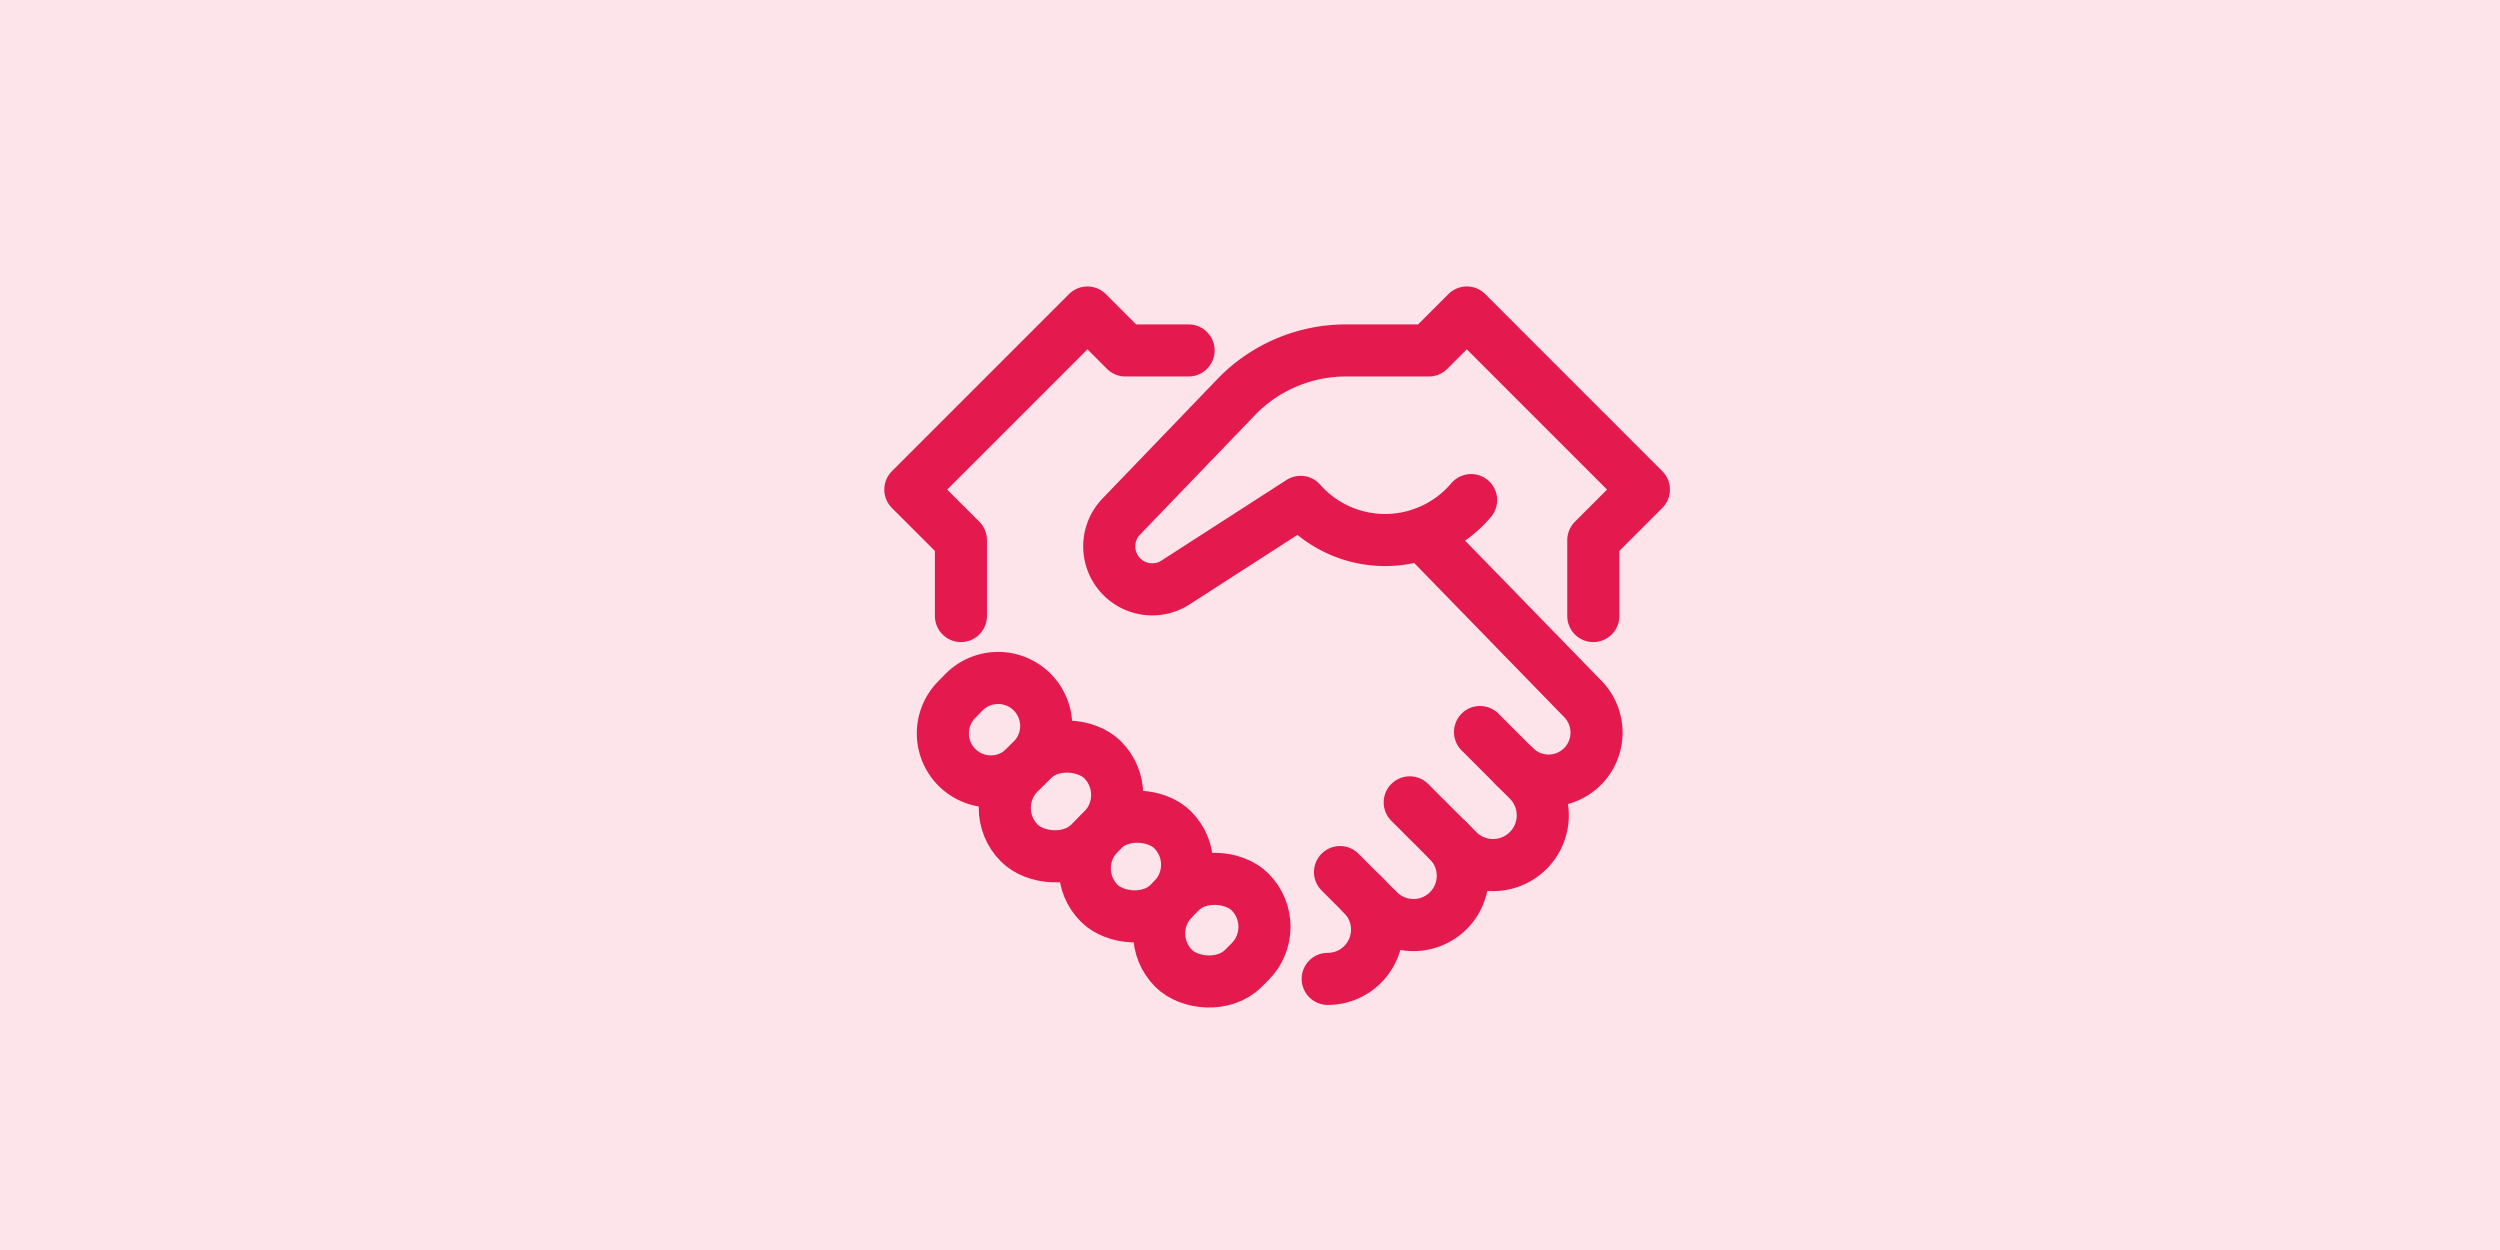 <svg xmlns="http://www.w3.org/2000/svg" width="96" height="48" viewBox="0 0 96 48">
  <g id="Group_361" data-name="Group 361" transform="translate(0 -742)">
    <rect id="Rectangle_60" data-name="Rectangle 60" width="96" height="48" transform="translate(0 742)" fill="#fde3ea"/>
    <g id="handshake" transform="translate(34.957 754)">
      <path id="Path_25" data-name="Path 25" d="M45.188,38.171l1.85,1.849a1.908,1.908,0,0,1,0,2.7h0a1.908,1.908,0,0,1-2.7,0l-1.849-1.848" transform="translate(-23.312 -22.061)" fill="none" stroke="#e41a4e" stroke-linecap="round" stroke-linejoin="round" stroke-miterlimit="10" stroke-width="2"/>
      <path id="Path_26" data-name="Path 26" d="M36.473,49.244l.868.868a1.894,1.894,0,0,1,0,2.678h0A1.888,1.888,0,0,1,36,53.345" transform="translate(-19.973 -27.756)" fill="none" stroke="#e41a4e" stroke-linecap="round" stroke-linejoin="round" stroke-miterlimit="10" stroke-width="2"/>
      <path id="Path_27" data-name="Path 27" d="M4.943,16.656V13.742L3,11.8,9.8,5l1.457,1.457h2.428" transform="translate(-3 -5)" fill="none" stroke="#e41a4e" stroke-linecap="round" stroke-linejoin="round" stroke-miterlimit="10" stroke-width="2"/>
      <rect id="Rectangle_18" data-name="Rectangle 18" width="4.523" height="3.815" rx="1.907" transform="translate(2.837 19.026) rotate(-45)" fill="none" stroke="#e41a4e" stroke-linecap="round" stroke-linejoin="round" stroke-miterlimit="10" stroke-width="2"/>
      <rect id="Rectangle_19" data-name="Rectangle 19" width="4.15" height="3.788" rx="1.894" transform="translate(8.771 23.846) rotate(-45)" fill="none" stroke="#e41a4e" stroke-linecap="round" stroke-linejoin="round" stroke-miterlimit="10" stroke-width="2"/>
      <path id="Path_28" data-name="Path 28" d="M9,37.046l-.282.282a1.843,1.843,0,0,1-2.671-.066h0a1.846,1.846,0,0,1,.045-2.523l.282-.288a1.846,1.846,0,0,1,2.595-.044h0A1.846,1.846,0,0,1,9,37.046Z" transform="translate(-4.322 -19.862)" fill="none" stroke="#e41a4e" stroke-linecap="round" stroke-linejoin="round" stroke-miterlimit="10" stroke-width="2"/>
      <rect id="Rectangle_20" data-name="Rectangle 20" width="3.988" height="3.788" rx="1.894" transform="translate(5.914 21.346) rotate(-45)" fill="none" stroke="#e41a4e" stroke-linecap="round" stroke-linejoin="round" stroke-miterlimit="10" stroke-width="2"/>
      <path id="Path_29" data-name="Path 29" d="M42.036,46.776a1.894,1.894,0,0,1,0,2.679h0a1.894,1.894,0,0,1-2.678,0l-.627-.627" transform="translate(-21.377 -26.487)" fill="none" stroke="#e41a4e" stroke-linecap="round" stroke-linejoin="round" stroke-miterlimit="10" stroke-width="2"/>
      <path id="Path_30" data-name="Path 30" d="M47.021,31.441a1.846,1.846,0,0,0,2.671-.066h0a1.846,1.846,0,0,0-.045-2.523L43.476,22.51" transform="translate(-23.818 -14.006)" fill="none" stroke="#e41a4e" stroke-linecap="round" stroke-linejoin="round" stroke-miterlimit="10" stroke-width="2"/>
      <path id="Path_31" data-name="Path 31" d="M37.32,16.656V13.742L39.262,11.8,32.463,5,31.006,6.457H27.823a5.861,5.861,0,0,0-4.145,1.717l-4.471,4.648A1.651,1.651,0,0,0,21.32,15.34l4.76-3.068a4.326,4.326,0,0,0,6.548-.068" transform="translate(-11.094 -5)" fill="none" stroke="#e41a4e" stroke-linecap="round" stroke-linejoin="round" stroke-miterlimit="10" stroke-width="2"/>
    </g>
  </g>
</svg>
